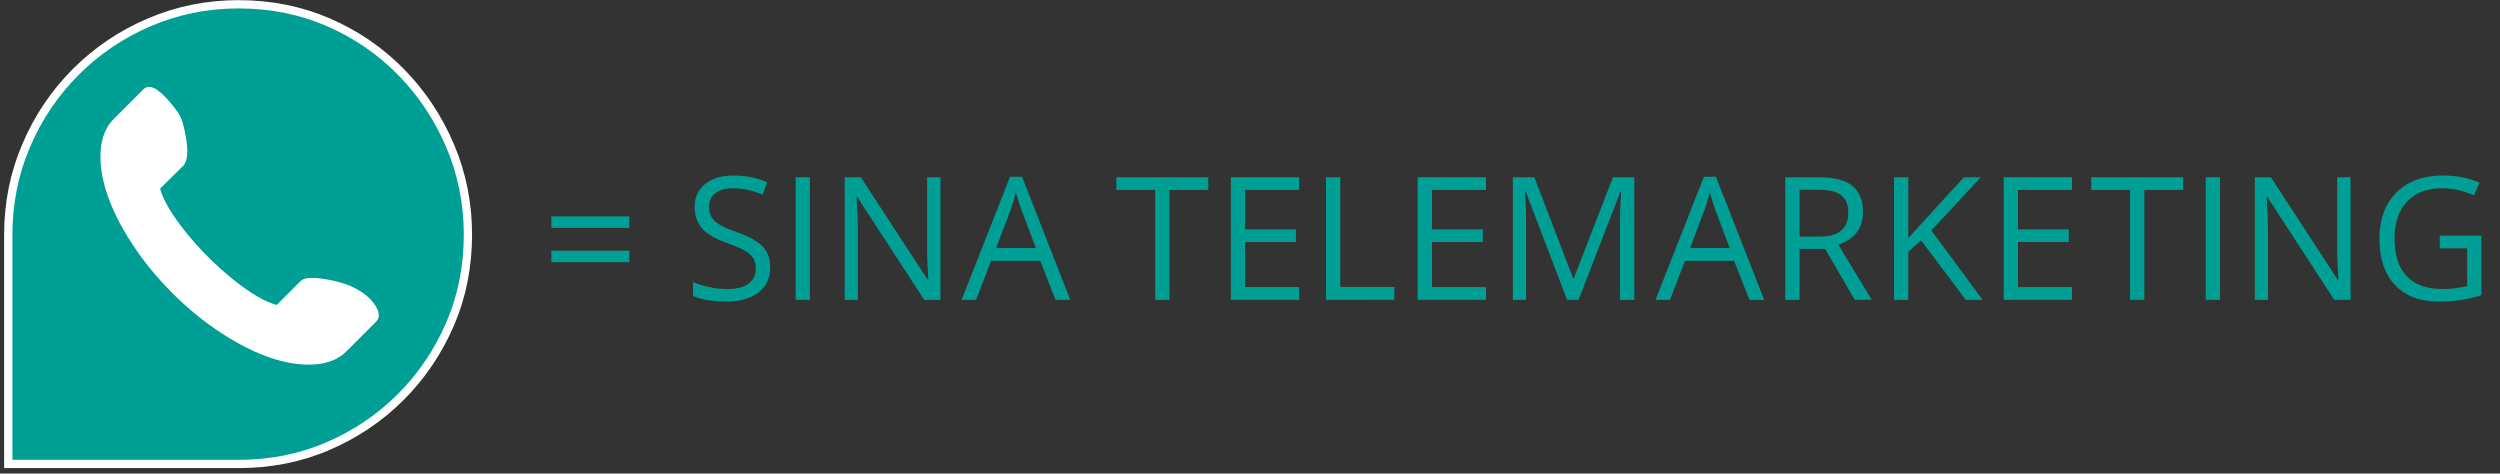 <?xml version="1.0" encoding="utf-8"?>
<!-- Generator: Adobe Illustrator 15.1.0, SVG Export Plug-In . SVG Version: 6.00 Build 0)  -->
<!DOCTYPE svg PUBLIC "-//W3C//DTD SVG 1.1//EN" "http://www.w3.org/Graphics/SVG/1.1/DTD/svg11.dtd">
<svg version="1.1" id="Ebene_1" xmlns="http://www.w3.org/2000/svg" xmlns:xlink="http://www.w3.org/1999/xlink" x="0px" y="0px"
	 width="302.25px" height="57.25px" viewBox="0 0 302.25 57.25" enable-background="new 0 0 302.25 57.25" xml:space="preserve">
<rect x="0" y="0" width="302.25" height="57.25" fill="#333333" stroke="none"/>
<g>
	<g>
		<path fill="#009F95" d="M66.662,27.552v-1.39h9.428v1.39H66.662z M66.662,31.699v-1.391h9.428v1.391H66.662z"/>
		<path fill="#009F95" d="M93.12,32.307c0,1.305-0.473,2.321-1.418,3.051c-0.947,0.729-2.231,1.095-3.853,1.095
			c-1.757,0-3.108-0.226-4.054-0.681v-1.662c0.608,0.26,1.27,0.463,1.986,0.608c0.717,0.151,1.427,0.226,2.129,0.226
			c1.149,0,2.015-0.219,2.595-0.656c0.582-0.434,0.871-1.041,0.871-1.816c0-0.515-0.104-0.936-0.308-1.265
			c-0.208-0.327-0.552-0.628-1.034-0.907c-0.484-0.275-1.219-0.591-2.206-0.941c-1.378-0.493-2.364-1.076-2.956-1.752
			c-0.59-0.676-0.886-1.559-0.886-2.647c0-1.142,0.428-2.05,1.288-2.728c0.857-0.675,1.993-1.014,3.406-1.014
			c1.473,0,2.828,0.272,4.065,0.811l-0.538,1.501c-1.223-0.512-2.413-0.771-3.568-0.771c-0.912,0-1.625,0.198-2.139,0.589
			c-0.514,0.393-0.77,0.936-0.77,1.631c0,0.514,0.094,0.935,0.283,1.261c0.189,0.329,0.508,0.629,0.958,0.904
			c0.448,0.272,1.137,0.576,2.063,0.908c1.554,0.554,2.623,1.148,3.208,1.784C92.827,30.469,93.12,31.294,93.12,32.307z"/>
		<path fill="#009F95" d="M96.192,36.25V21.43h1.723v14.82H96.192z"/>
		<path fill="#009F95" d="M113.702,36.25h-1.966l-8.1-12.439h-0.081c0.108,1.459,0.162,2.798,0.162,4.015v8.424h-1.591V21.43h1.947
			l8.079,12.386h0.081c-0.014-0.183-0.043-0.768-0.091-1.758c-0.047-0.99-0.065-1.697-0.051-2.125V21.43h1.612L113.702,36.25
			L113.702,36.25z"/>
		<path fill="#009F95" d="M127.612,36.25l-1.845-4.713h-5.939l-1.825,4.713h-1.744l5.859-14.881h1.449l5.829,14.881H127.612z
			 M125.23,29.984l-1.724-4.592c-0.222-0.579-0.453-1.293-0.688-2.137c-0.149,0.649-0.362,1.362-0.639,2.137l-1.744,4.592H125.23
			L125.23,29.984z"/>
		<path fill="#009F95" d="M141.388,36.25h-1.723V22.959h-4.693V21.43h11.11v1.529h-4.694V36.25z"/>
		<path fill="#009F95" d="M157.072,36.25h-8.262V21.43h8.262v1.529h-6.54v4.776h6.144v1.52h-6.144v5.454h6.54V36.25z"/>
		<path fill="#009F95" d="M160.314,36.25V21.43h1.723v13.259h6.538v1.561H160.314z"/>
		<path fill="#009F95" d="M179.662,36.25h-8.26V21.43h8.26v1.529h-6.538v4.776h6.144v1.52h-6.144v5.454h6.538V36.25z"/>
		<path fill="#009F95" d="M189.465,36.25l-5.027-13.138h-0.082c0.095,1.041,0.141,2.278,0.141,3.711v9.427h-1.59V21.43h2.595
			l4.694,12.224h0.08l4.733-12.224h2.575v14.82h-1.725v-9.549c0-1.095,0.048-2.284,0.143-3.568h-0.081l-5.069,13.117H189.465z"/>
		<path fill="#009F95" d="M211.505,36.25l-1.847-4.713h-5.939l-1.824,4.713h-1.742l5.855-14.881h1.451l5.83,14.881H211.505z
			 M209.122,29.984l-1.724-4.592c-0.223-0.579-0.453-1.293-0.689-2.137c-0.148,0.649-0.363,1.362-0.637,2.137l-1.743,4.592H209.122
			L209.122,29.984z"/>
		<path fill="#009F95" d="M217.568,30.087v6.163h-1.726V21.43h4.066c1.817,0,3.159,0.349,4.03,1.042
			c0.867,0.698,1.302,1.744,1.302,3.145c0,1.96-0.994,3.285-2.981,3.974l4.025,6.659h-2.038l-3.589-6.163H217.568z M217.568,28.606
			h2.361c1.217,0,2.108-0.241,2.676-0.725c0.567-0.483,0.852-1.208,0.852-2.174c0-0.979-0.288-1.685-0.867-2.117
			c-0.576-0.433-1.505-0.649-2.781-0.649h-2.24V28.606z"/>
		<path fill="#009F95" d="M239.695,36.25h-2.027l-5.404-7.187l-1.553,1.378v5.809h-1.721V21.43h1.721v7.351l6.723-7.351h2.035
			l-5.96,6.435L239.695,36.25z"/>
		<path fill="#009F95" d="M250.511,36.25h-8.262V21.43h8.262v1.529h-6.536v4.776h6.14v1.52h-6.14v5.454h6.536V36.25z"/>
		<path fill="#009F95" d="M259.252,36.25h-1.727V22.959h-4.691V21.43h11.111v1.529h-4.692L259.252,36.25L259.252,36.25z"/>
		<path fill="#009F95" d="M266.673,36.25V21.43h1.724v14.82H266.673z"/>
		<path fill="#009F95" d="M284.182,36.25h-1.966l-8.101-12.439h-0.082c0.107,1.459,0.162,2.798,0.162,4.015v8.424h-1.588V21.43
			h1.945l8.078,12.386h0.081c-0.014-0.183-0.042-0.768-0.09-1.758c-0.047-0.99-0.063-1.697-0.05-2.125V21.43h1.611v14.82H284.182z"
			/>
		<path fill="#009F95" d="M294.96,28.485H300v7.207c-0.784,0.25-1.581,0.44-2.393,0.567c-0.812,0.128-1.75,0.193-2.817,0.193
			c-2.243,0-3.992-0.667-5.24-2.002c-1.252-1.334-1.877-3.203-1.877-5.612c0-1.54,0.31-2.89,0.927-4.048
			c0.623-1.16,1.51-2.045,2.672-2.655c1.162-0.613,2.525-0.919,4.086-0.919c1.582,0,3.055,0.292,4.42,0.874l-0.67,1.519
			c-1.338-0.568-2.623-0.852-3.862-0.852c-1.804,0-3.213,0.538-4.226,1.613c-1.015,1.074-1.521,2.563-1.521,4.468
			c0,2.002,0.488,3.52,1.466,4.553c0.974,1.034,2.411,1.553,4.304,1.553c1.026,0,2.029-0.12,3.01-0.356v-4.562h-3.317V28.485
			L294.96,28.485z"/>
	</g>
	<path fill="#009F95" d="M48.465,47.986c2.516-2.52,4.495-5.447,5.942-8.788c1.442-3.341,2.164-6.952,2.166-10.831
		c0-3.795-0.724-7.384-2.166-10.768c-1.447-3.383-3.426-6.354-5.942-8.911c-2.517-2.557-5.445-4.56-8.787-6.001
		c-3.341-1.446-6.952-2.167-10.83-2.169c-3.796,0.002-7.388,0.723-10.77,2.169c-3.384,1.441-6.355,3.444-8.911,6.001
		c-2.558,2.557-4.56,5.528-6.002,8.911C1.719,20.981,1,24.572,1,28.367v27.724l27.849,0.002c3.875,0,7.488-0.723,10.83-2.167
		C43.021,52.482,45.949,50.502,48.465,47.986"/>
	<path fill="none" stroke="#FFFFFF" d="M48.465,47.986c2.516-2.52,4.495-5.447,5.942-8.788c1.442-3.341,2.164-6.952,2.166-10.831
		c0-3.795-0.724-7.384-2.166-10.768c-1.447-3.383-3.426-6.354-5.942-8.911c-2.517-2.557-5.445-4.56-8.787-6.001
		c-3.341-1.446-6.952-2.167-10.83-2.169c-3.796,0.002-7.388,0.723-10.77,2.169c-3.384,1.441-6.355,3.444-8.911,6.001
		c-2.558,2.557-4.56,5.528-6.002,8.911C1.719,20.981,1,24.572,1,28.367v27.724l27.849,0.002c3.875,0,7.488-0.723,10.83-2.167
		C43.021,52.482,45.949,50.502,48.465,47.986z"/>
</g>
<g enable-background="new    ">
	<path fill="#FFFFFF" d="M22.246,19.95l-2.892,2.858c0.394,1.425,1.435,3.183,3.122,5.274c1.687,2.093,3.577,3.982,5.669,5.669
		c2.092,1.688,3.861,2.728,5.307,3.122l2.859-2.859c0.329-0.328,0.909-0.465,1.742-0.41s1.67,0.186,2.514,0.394
		c0.843,0.209,1.539,0.444,2.087,0.707c1.227,0.592,2.125,1.32,2.694,2.186c0.569,0.865,0.603,1.539,0.099,2.021l-3.516,3.517
		c-0.942,0.964-2.224,1.506-3.845,1.627c-1.622,0.12-3.374-0.132-5.258-0.756c-1.884-0.625-3.877-1.616-5.98-2.975
		c-2.104-1.358-4.108-2.99-6.014-4.896c-1.906-1.906-3.544-3.915-4.913-6.03c-1.37-2.113-2.366-4.112-2.991-5.997
		c-0.624-1.884-0.876-3.631-0.756-5.241s0.663-2.887,1.627-3.829l3.516-3.516c0.46-0.46,1.062-0.411,1.808,0.147
		c0.745,0.559,1.544,1.441,2.399,2.646c0.416,0.592,0.745,1.654,0.986,3.188C22.75,18.329,22.662,19.381,22.246,19.95z"/>
</g>
</svg>
